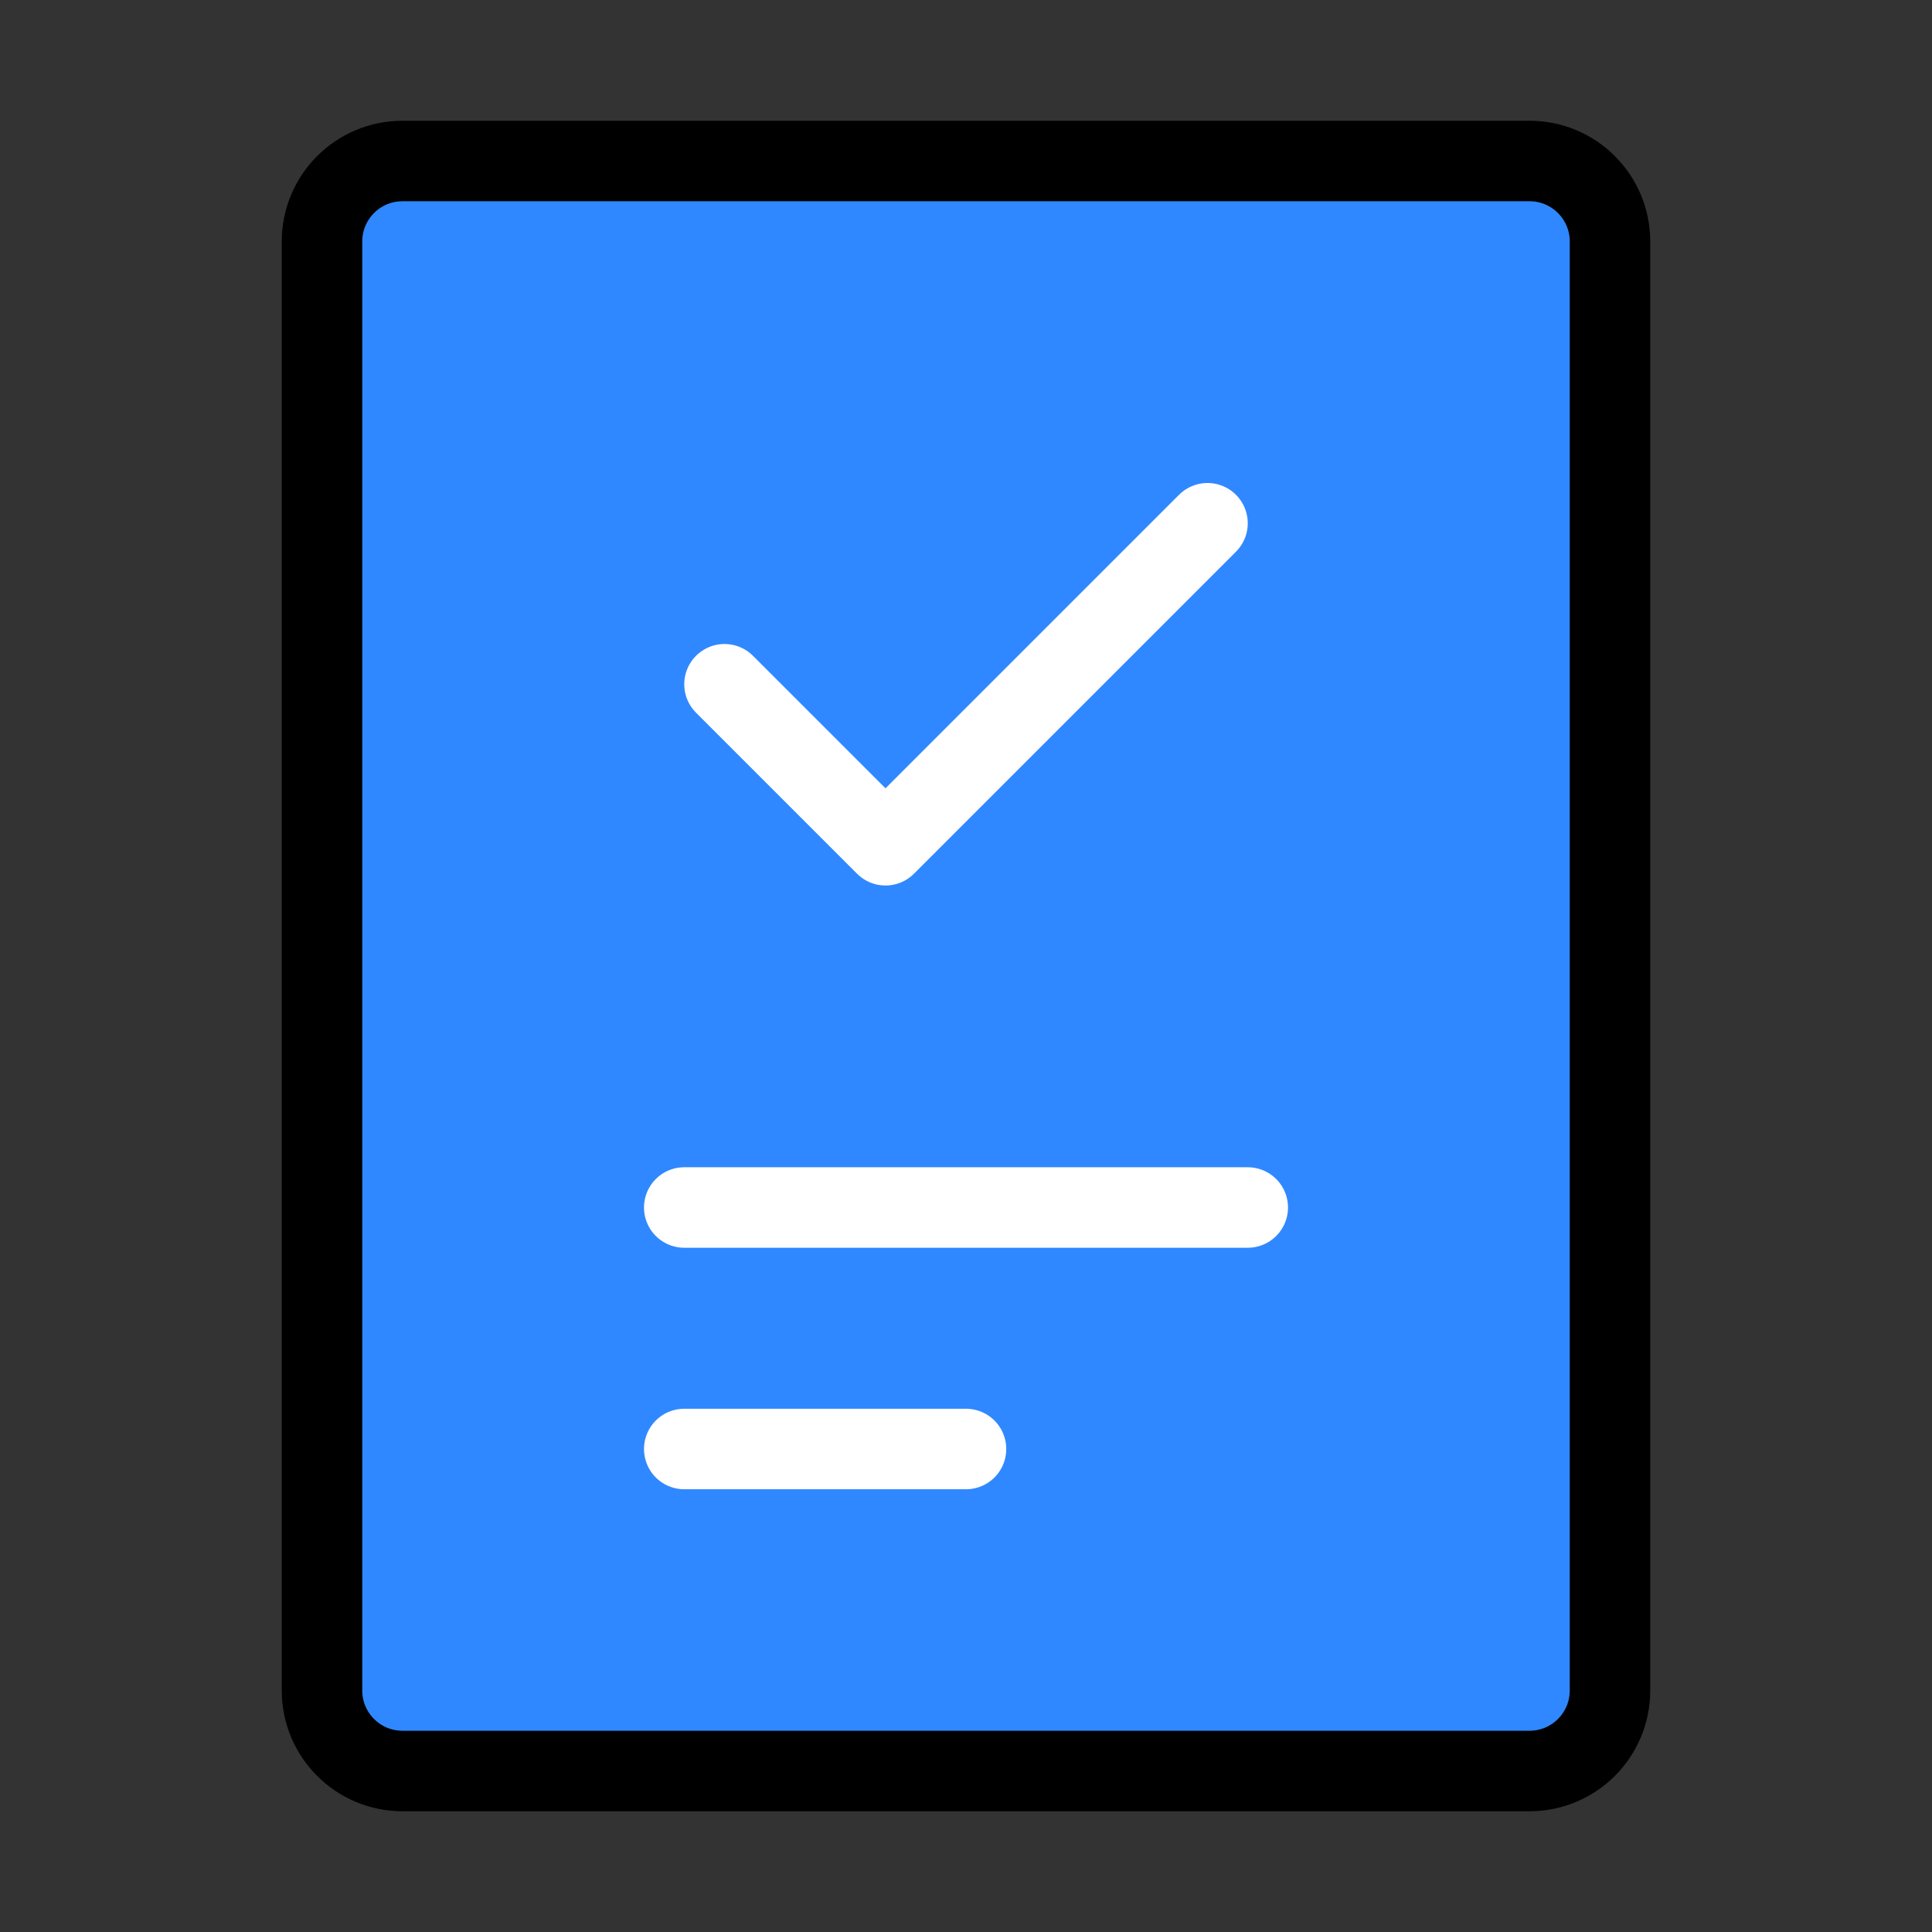<svg width="48" height="48" viewBox="0 0 48 48" fill="none" xmlns="http://www.w3.org/2000/svg">
<rect x="0" y="0" width="48" height="48" fill="#333333" stroke="none"/>
<path d="M38 4H10C8.895 4 8 4.895 8 6V42C8 43.105 8.895 44 10 44H38C39.105 44 40 43.105 40 42V6C40 4.895 39.105 4 38 4Z" fill="#2F88FF" stroke="black" stroke-width="2" stroke-linecap="round" stroke-linejoin="round"/>
<path d="M17 30H31" stroke="white" stroke-width="2" stroke-linecap="round" stroke-linejoin="round"/>
<path d="M17 36H24" stroke="white" stroke-width="2" stroke-linecap="round" stroke-linejoin="round"/>
<path d="M30 13L22 21L18 17" stroke="white" stroke-width="2" stroke-linecap="round" stroke-linejoin="round"/>
</svg>
